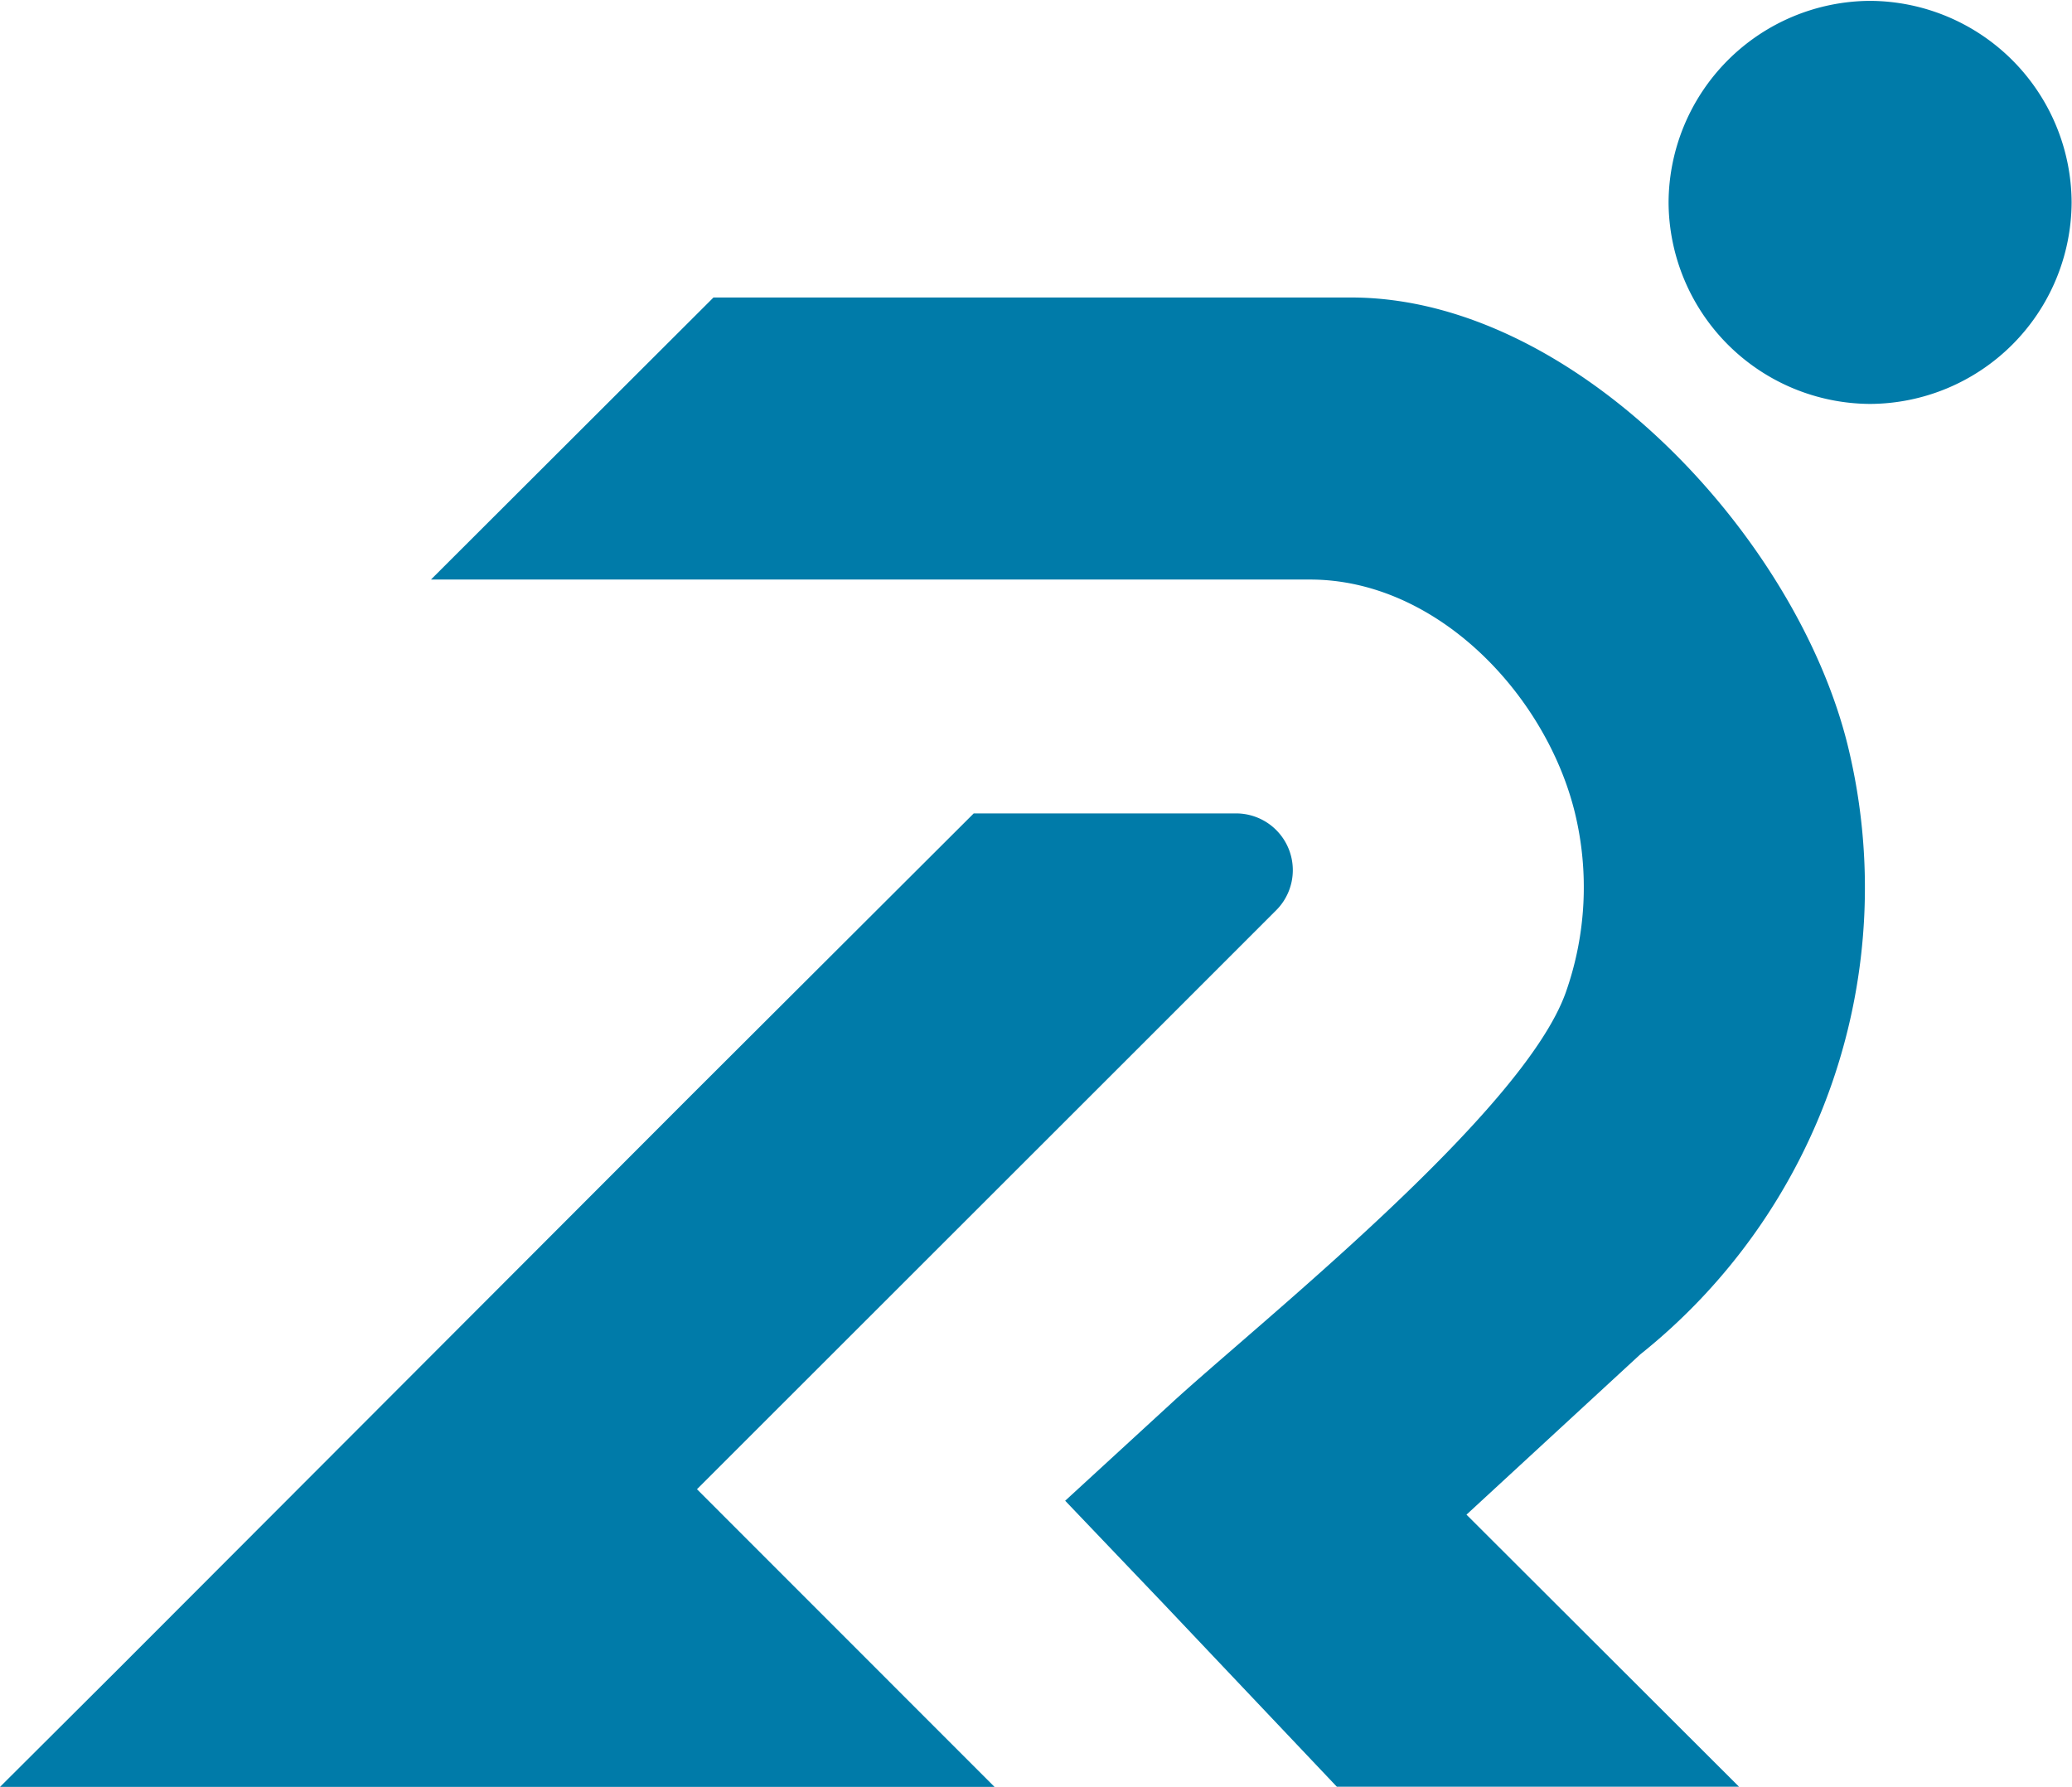 <svg xmlns="http://www.w3.org/2000/svg" viewBox="0 0 215.92 186.2"><defs><style>.f44396e1-e271-446c-8cc6-03bd4b5773c0{fill:#007ba9;fill-rule:evenodd;}</style></defs><title>ISOLOGO</title><g id="b879099e-8fa3-489c-b1de-65355cf9d17a" data-name="Capa 2"><g id="e299b2f6-5b21-4340-a22f-8a03ff84502b" data-name="SLIDE 1"><path class="f44396e1-e271-446c-8cc6-03bd4b5773c0" d="M194.88,42.09h0a21.1,21.1,0,0,0,21-21h0a21.1,21.1,0,0,0-21-21h0a21.1,21.1,0,0,0-21,21h0a21.1,21.1,0,0,0,21,21M72.63,155.18,118,109.84l15-15a5.91,5.91,0,0,0-4.18-10.08H101.47L72,114.16,12.24,174,0,186.2H103.64Zm108.59,31H139.31l-18-19L111,156.38l11-10.1c8.88-8.18,36.76-30.29,41.19-42.93a32.91,32.91,0,0,0,.93-18.65c-3-12.28-14.35-24.31-27.6-24.31H44.91L74.35,31H140.8c23.26,0,46.48,24.93,51.79,46.84a62.23,62.23,0,0,1-21.66,63.29l-18.11,16.7Z"></path></g></g></svg>
